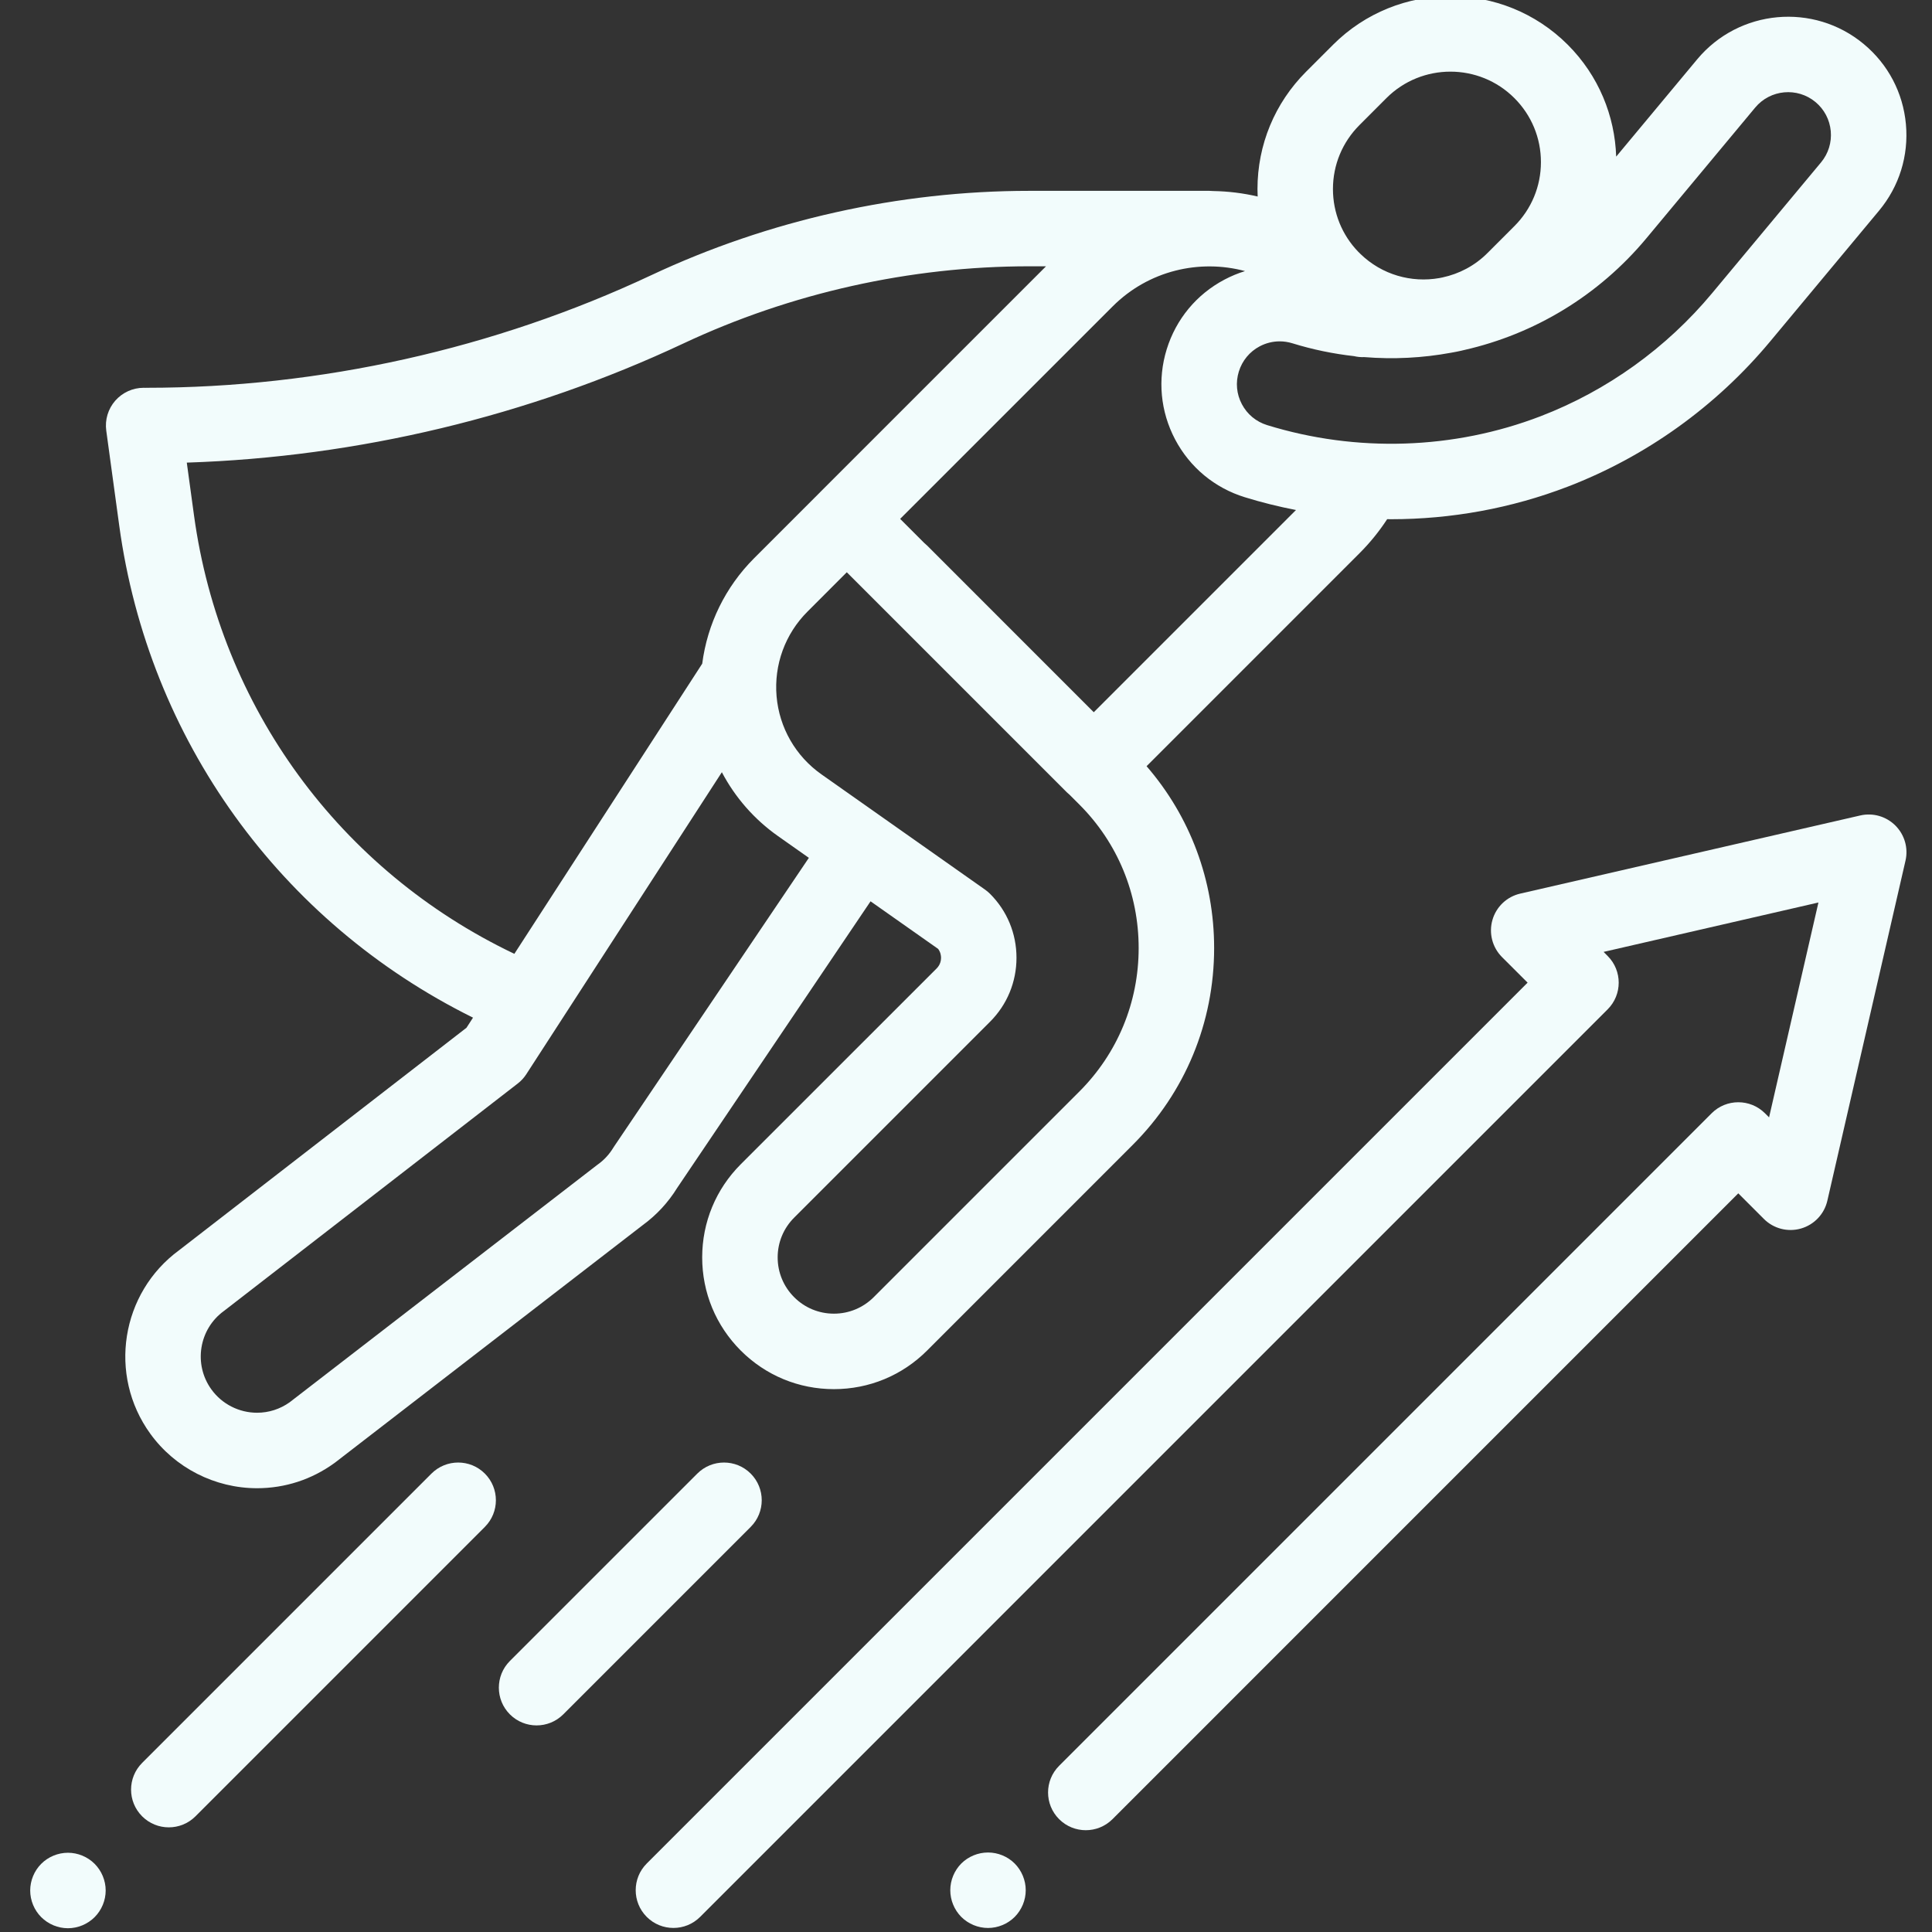 <svg width="60" height="60" viewBox="0 0 60 60" fill="none" xmlns="http://www.w3.org/2000/svg">
<rect x="0" y="0" width="60" height="60" fill="#333333" stroke="none"/>
<g clip-path="url(#clip0_3323_34826)">
<path d="M5.565 38.825C3.752 40.152 3.348 42.704 4.668 44.526C5.434 45.586 6.674 46.218 7.983 46.218C8.849 46.218 9.677 45.949 10.38 45.44C10.39 45.433 10.399 45.426 10.409 45.419L19.965 38.044C20.393 37.731 20.751 37.343 21.03 36.892L27.036 27.991L29.135 29.469C29.212 29.573 29.225 29.683 29.225 29.745C29.225 29.817 29.207 29.956 29.09 30.074L23.005 36.157C22.233 36.93 21.807 37.957 21.807 39.05C21.807 40.143 22.233 41.17 23.005 41.943C23.778 42.716 24.805 43.141 25.898 43.141C26.991 43.141 28.018 42.716 28.791 41.943L35.177 35.556C36.808 33.926 37.706 31.754 37.706 29.442C37.706 27.344 36.964 25.363 35.608 23.795L42.221 17.181C42.545 16.857 42.832 16.503 43.08 16.123C43.12 16.123 43.16 16.125 43.2 16.125C45.069 16.125 46.934 15.787 48.686 15.114C51.123 14.178 53.298 12.617 54.978 10.599L58.355 6.543C58.983 5.789 59.279 4.835 59.19 3.858C59.101 2.88 58.636 1.996 57.882 1.369C56.325 0.072 54.004 0.285 52.708 1.842L50.192 4.864C50.151 3.601 49.65 2.352 48.689 1.39C46.679 -0.62 43.409 -0.62 41.399 1.39L40.562 2.227C39.589 3.201 39.052 4.495 39.052 5.872C39.052 5.949 39.055 6.026 39.058 6.103C38.605 5.997 38.143 5.941 37.679 5.933C37.64 5.929 37.6 5.927 37.56 5.927H31.963C27.932 5.927 23.873 6.833 20.224 8.547C15.353 10.835 9.936 12.043 4.552 12.043C4.522 12.044 4.491 12.046 4.461 12.043C4.123 12.043 3.802 12.19 3.579 12.444C3.356 12.699 3.254 13.038 3.3 13.374L3.703 16.324C4.611 22.965 8.705 28.642 14.69 31.604L14.487 31.918L5.565 38.825ZM19.073 35.603C19.063 35.618 19.052 35.634 19.043 35.649C18.922 35.849 18.764 36.02 18.575 36.157C18.565 36.164 18.556 36.171 18.546 36.178L8.993 43.551C8.695 43.762 8.347 43.874 7.983 43.874C7.423 43.874 6.893 43.604 6.566 43.151C6.001 42.371 6.176 41.276 6.956 40.712C6.967 40.704 6.977 40.697 6.986 40.689L16.08 33.649C16.184 33.569 16.274 33.471 16.346 33.359L22.418 23.982C22.829 24.762 23.421 25.444 24.162 25.966L25.12 26.641L19.073 35.603ZM33.52 33.899L27.134 40.285C26.803 40.615 26.364 40.797 25.898 40.797C25.431 40.797 24.992 40.615 24.663 40.285C24.333 39.955 24.151 39.516 24.151 39.05C24.151 38.584 24.333 38.145 24.663 37.815L30.747 31.731C31.277 31.201 31.568 30.495 31.568 29.744C31.568 28.994 31.277 28.288 30.747 27.759C30.699 27.711 30.648 27.668 30.593 27.629L25.512 24.049C24.71 23.485 24.201 22.6 24.117 21.623C24.034 20.645 24.383 19.687 25.077 18.994L26.298 17.772L33.135 24.609C33.162 24.636 33.191 24.661 33.22 24.685L33.52 24.985C34.708 26.173 35.362 27.756 35.362 29.442C35.362 31.128 34.708 32.71 33.52 33.899ZM33.968 22.119L28.791 16.941C28.764 16.914 28.735 16.889 28.706 16.865L27.955 16.114L34.555 9.515C35.667 8.403 37.246 8.039 38.666 8.419C38.448 8.486 38.234 8.574 38.028 8.683C37.16 9.141 36.523 9.91 36.233 10.848C35.944 11.785 36.037 12.78 36.495 13.648C36.953 14.515 37.722 15.153 38.659 15.442C39.182 15.604 39.713 15.735 40.248 15.839L33.968 22.119ZM51.132 7.398L54.509 3.341C54.978 2.777 55.819 2.7 56.383 3.17C56.655 3.397 56.823 3.717 56.856 4.071C56.888 4.424 56.781 4.77 56.554 5.043L53.176 9.099C51.753 10.81 49.909 12.133 47.846 12.926C45.147 13.963 42.13 14.06 39.351 13.202C39.012 13.097 38.733 12.867 38.568 12.553C38.401 12.239 38.368 11.879 38.473 11.539C38.578 11.2 38.808 10.921 39.122 10.755C39.316 10.653 39.528 10.601 39.742 10.601C39.874 10.601 40.006 10.621 40.136 10.661C40.769 10.857 41.41 10.988 42.051 11.06C42.154 11.085 42.26 11.095 42.367 11.09C43.276 11.164 44.184 11.117 45.066 10.954C45.178 10.935 45.288 10.913 45.398 10.888C45.404 10.886 45.41 10.885 45.416 10.883C45.44 10.878 45.462 10.873 45.485 10.867C47.65 10.374 49.644 9.185 51.132 7.398ZM41.396 5.871C41.396 5.121 41.689 4.415 42.22 3.884L43.056 3.047C43.604 2.499 44.324 2.225 45.044 2.225C45.764 2.225 46.483 2.499 47.031 3.047C47.562 3.578 47.855 4.284 47.855 5.035C47.855 5.785 47.562 6.491 47.031 7.022L46.194 7.859C45.799 8.255 45.313 8.505 44.803 8.615C44.768 8.622 44.733 8.629 44.699 8.636C43.837 8.788 42.918 8.537 42.247 7.884C42.238 7.875 42.23 7.866 42.221 7.857C42.209 7.845 42.196 7.834 42.184 7.822C41.676 7.296 41.396 6.605 41.396 5.871ZM6.025 16.006L5.801 14.367C11.113 14.194 16.416 12.925 21.221 10.668C24.56 9.099 28.274 8.27 31.963 8.27H32.485L25.47 15.285C25.468 15.287 25.466 15.289 25.465 15.291L23.42 17.336C22.526 18.23 21.967 19.382 21.808 20.611L15.974 29.622C10.555 27.04 6.839 21.962 6.025 16.006Z" fill="#F2FCFC"/>
<path d="M13.4 45.763L4.414 54.749C3.956 55.207 3.956 55.949 4.414 56.407C4.643 56.636 4.942 56.75 5.242 56.75C5.542 56.75 5.842 56.636 6.071 56.407L15.057 47.42C15.515 46.963 15.515 46.221 15.057 45.763C14.6 45.306 13.858 45.306 13.4 45.763Z" fill="#F2FCFC"/>
<path d="M2.11 57.539C1.801 57.539 1.499 57.664 1.281 57.882C1.063 58.1 0.938 58.403 0.938 58.711C0.938 59.019 1.063 59.322 1.281 59.539C1.499 59.757 1.801 59.883 2.11 59.883C2.418 59.883 2.72 59.757 2.938 59.539C3.156 59.322 3.282 59.019 3.282 58.711C3.282 58.403 3.156 58.1 2.938 57.882C2.72 57.664 2.418 57.539 2.11 57.539Z" fill="#F2FCFC"/>
<path d="M23.313 45.763C22.856 45.306 22.114 45.306 21.656 45.763L15.835 51.583C15.378 52.041 15.378 52.783 15.835 53.241C16.064 53.47 16.364 53.584 16.664 53.584C16.964 53.584 17.264 53.47 17.493 53.241L23.313 47.42C23.771 46.963 23.771 46.221 23.313 45.763Z" fill="#F2FCFC"/>
<path d="M57.772 25.325L47.212 27.752C46.797 27.847 46.466 28.161 46.349 28.57C46.231 28.98 46.345 29.421 46.646 29.723L47.441 30.517L20.085 57.873C19.628 58.331 19.628 59.073 20.085 59.531C20.314 59.76 20.614 59.874 20.914 59.874C21.214 59.874 21.514 59.76 21.743 59.531L49.927 31.346C50.385 30.889 50.385 30.146 49.927 29.689L49.801 29.562L56.473 28.028L54.94 34.701L54.813 34.574C54.355 34.117 53.613 34.117 53.156 34.574L32.892 54.839C32.434 55.296 32.434 56.038 32.892 56.496C33.349 56.953 34.091 56.953 34.549 56.496L53.984 37.06L54.779 37.855C55.08 38.157 55.521 38.271 55.931 38.153C56.341 38.035 56.655 37.705 56.75 37.289L59.177 26.729C59.268 26.336 59.149 25.924 58.863 25.638C58.578 25.353 58.166 25.234 57.772 25.325Z" fill="#F2FCFC"/>
<path d="M30.684 57.531C30.374 57.531 30.073 57.655 29.854 57.873C29.636 58.093 29.512 58.394 29.512 58.703C29.512 59.011 29.636 59.312 29.854 59.532C30.073 59.75 30.375 59.875 30.684 59.875C30.992 59.875 31.293 59.75 31.512 59.532C31.73 59.312 31.855 59.011 31.855 58.703C31.855 58.394 31.73 58.093 31.512 57.873C31.294 57.655 30.992 57.531 30.684 57.531Z" fill="#F2FCFC"/>
</g>
<defs>
<clipPath id="clip0_3323_34826">
<rect width="60" height="60" fill="white"/>
</clipPath>
</defs>
</svg>
